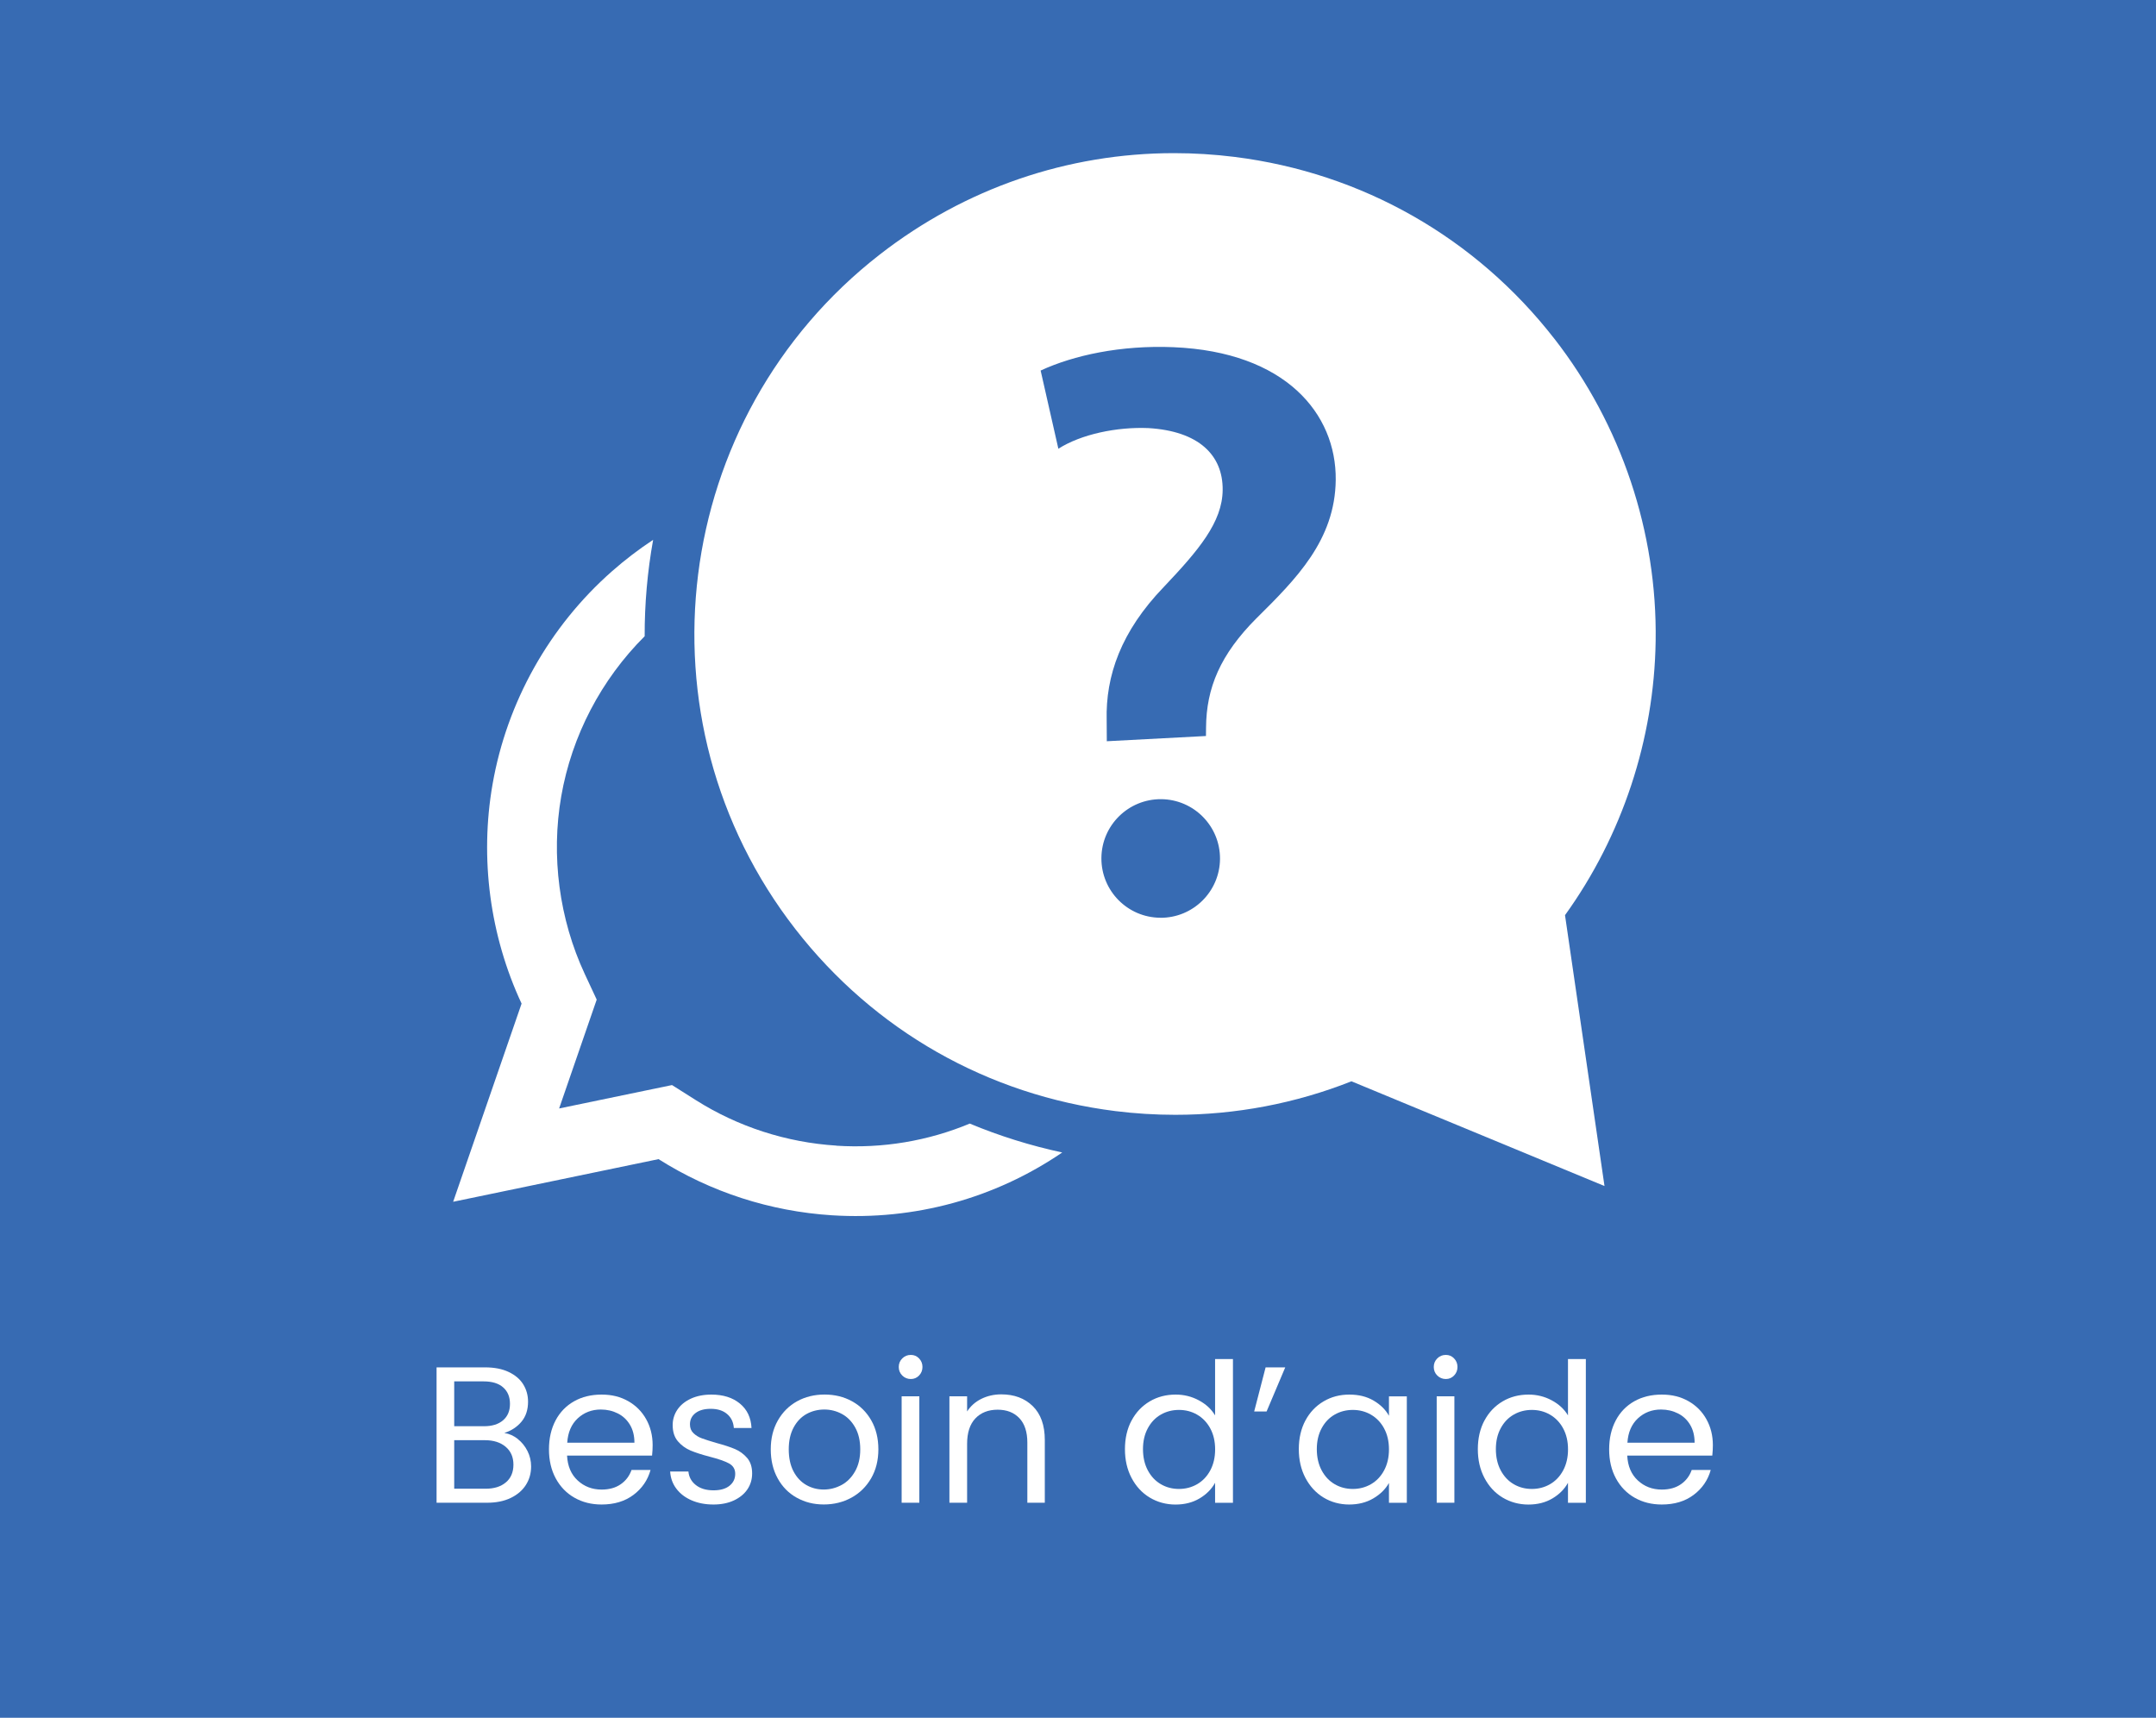 <?xml version="1.0" encoding="UTF-8"?>
<svg id="Calque_1" data-name="Calque 1" xmlns="http://www.w3.org/2000/svg" viewBox="0 0 486.44 387.55">
  <defs>
    <style>
      .cls-1 {
        fill: #fff;
      }

      .cls-2 {
        fill: #376bb3;
      }
    </style>
  </defs>
  <rect class="cls-2" width="486.44" height="387.55"/>
  <g>
    <path class="cls-1" d="M188.72,258.46c-11.27-.71-22.24-4.26-31.72-10.26l-5.38-3.4-6.23,1.29-19.24,3.99,6.4-18.54,2.08-6.02-2.69-5.77c-5.77-12.38-7.66-26.63-5.31-40.12,2.38-13.65,9.02-26.32,18.82-36.09-.02-7.3.62-14.58,1.91-21.75-3.23,2.13-6.34,4.5-9.29,7.1-14.14,12.45-23.71,29.52-26.94,48.05-2.92,16.76-.59,34.17,6.55,49.48l-15.44,44.71,46.34-9.62c11.73,7.42,25.17,11.78,39.14,12.67h0c18.65,1.18,36.74-3.81,51.94-14.17-7.19-1.55-14.17-3.73-20.86-6.52-9.4,3.91-19.63,5.66-30.09,4.99Z"/>
    <path class="cls-1" d="M350.71,76.44c-17.79-22.87-43.42-37.44-72.16-41.04-4.57-.57-9.14-.85-13.67-.85-23.98,0-47.14,7.91-66.38,22.87-47.21,36.72-55.75,105-19.03,152.21,17.79,22.87,43.42,37.44,72.17,41.04h0c4.51.56,9.03.84,13.54.84,13.61,0,27.08-2.55,39.74-7.56l57.09,23.63-8.91-61.11c12.89-17.89,20.12-39.64,20.45-61.86.37-24.55-7.74-48.76-22.84-68.18ZM261.78,207.05c-7.39-.05-13.33-6.09-13.28-13.47.05-7.39,6.09-13.33,13.48-13.28,7.39.06,13.33,6.09,13.28,13.48-.06,7.39-6.09,13.33-13.48,13.28ZM283.53,139.44c-8.24,8.25-11.36,15.79-11.42,24.74l-.02,1.87-22.37,1.18-.03-4.73c-.26-10.01,3.21-20.04,12.9-30.09,7.83-8.26,13.2-14.58,13.27-21.86.08-7.84-5.37-13.3-16.78-13.97-7.07-.3-15.15,1.38-20.29,4.66l-4-17.64c7.39-3.43,18.1-5.77,29.97-5.27,25.27,1.06,36.76,14.99,36.61,29.93-.14,13.63-8.99,22.41-17.85,31.2Z"/>
  </g>
  <g>
    <path class="cls-1" d="M116.83,324.66c.92.73,1.65,1.64,2.19,2.72.54,1.08.81,2.23.81,3.46,0,1.55-.39,2.94-1.18,4.18-.79,1.24-1.94,2.22-3.44,2.94-1.5.72-3.28,1.07-5.32,1.07h-11.39v-30.54h10.95c2.07,0,3.84.34,5.3,1.03,1.46.69,2.56,1.61,3.29,2.78.73,1.17,1.1,2.48,1.1,3.94,0,1.81-.49,3.31-1.47,4.49-.98,1.18-2.27,2.04-3.88,2.56,1.11.17,2.12.63,3.05,1.36ZM102.48,321.77h6.7c1.84,0,3.28-.44,4.32-1.34,1.04-.89,1.56-2.12,1.56-3.7s-.51-2.82-1.53-3.72c-1.02-.91-2.5-1.36-4.43-1.36h-6.62v10.12ZM114.15,334.43c1.12-.96,1.69-2.29,1.69-3.99s-.58-3.04-1.75-4.03c-1.17-.99-2.73-1.49-4.69-1.49h-6.92v10.95h7.05c1.96,0,3.5-.48,4.62-1.45Z"/>
    <path class="cls-1" d="M147.13,328.39h-19.19c.12,2.37.91,4.24,2.39,5.61s3.28,2.06,5.41,2.06c1.72,0,3.16-.4,4.32-1.21,1.15-.8,1.96-1.88,2.43-3.22h4.29c-.64,2.31-1.93,4.18-3.86,5.63-1.93,1.45-4.32,2.17-7.19,2.17-2.28,0-4.32-.51-6.11-1.53-1.8-1.02-3.21-2.48-4.23-4.36-1.02-1.88-1.53-4.07-1.53-6.55s.5-4.66,1.49-6.53c.99-1.87,2.39-3.31,4.18-4.32s3.86-1.51,6.2-1.51,4.29.5,6.02,1.49c1.74.99,3.09,2.35,4.05,4.08.96,1.72,1.45,3.67,1.45,5.83,0,.73-.04,1.52-.13,2.37ZM142.13,321.44c-.67-1.12-1.58-1.98-2.74-2.56-1.15-.58-2.43-.88-3.83-.88-2.04,0-3.78.67-5.21,1.99-1.43,1.33-2.22,3.16-2.37,5.5h15.16c0-1.58-.34-2.93-1.01-4.05Z"/>
    <path class="cls-1" d="M156.04,338.49c-1.45-.63-2.59-1.5-3.44-2.63-.85-1.12-1.31-2.42-1.4-3.88h4.12c.12,1.26.68,2.28,1.69,3.07s2.33,1.18,3.97,1.18c1.55,0,2.75-.34,3.61-1.03.86-.69,1.29-1.58,1.29-2.7,0-1.05-.47-1.83-1.4-2.34-.94-.51-2.38-1.01-4.34-1.51-1.78-.47-3.23-.93-4.34-1.4-1.11-.47-2.06-1.16-2.85-2.08-.79-.92-1.18-2.14-1.18-3.66,0-1.26.35-2.41,1.05-3.46s1.72-1.88,3.05-2.5c1.33-.61,2.87-.92,4.62-.92,2.66,0,4.8.67,6.44,2.02,1.64,1.34,2.51,3.18,2.63,5.52h-3.99c-.09-1.31-.59-2.37-1.51-3.15-.92-.79-2.15-1.18-3.7-1.18-1.46,0-2.61.32-3.44.96-.83.64-1.25,1.49-1.25,2.54,0,.82.26,1.48.79,1.99.53.51,1.17.91,1.93,1.18.76.28,1.84.62,3.24,1.03,1.75.47,3.15.93,4.21,1.38s1.96,1.12,2.72,1.99c.76.88,1.14,2.04,1.14,3.51,0,1.34-.36,2.54-1.07,3.59s-1.73,1.88-3.05,2.5c-1.31.61-2.85.92-4.6.92-1.84,0-3.48-.31-4.93-.94Z"/>
    <path class="cls-1" d="M179.75,337.89c-1.83-1.02-3.26-2.48-4.29-4.36-1.04-1.88-1.56-4.07-1.56-6.55s.53-4.62,1.6-6.51c1.07-1.88,2.52-3.33,4.36-4.34s3.9-1.51,6.18-1.51,4.34.5,6.18,1.51c1.84,1.01,3.29,2.45,4.36,4.32,1.06,1.87,1.6,4.05,1.6,6.53s-.55,4.67-1.64,6.55c-1.1,1.88-2.58,3.34-4.45,4.36-1.87,1.02-3.94,1.53-6.22,1.53s-4.29-.51-6.11-1.53ZM189.89,335.02c1.26-.69,2.27-1.72,3.04-3.09.78-1.37,1.16-3.02,1.16-4.95s-.38-3.57-1.14-4.93c-.76-1.36-1.75-2.37-2.98-3.04s-2.56-1.01-3.99-1.01-2.8.34-4.01,1.01c-1.21.67-2.18,1.69-2.91,3.04-.73,1.36-1.1,3-1.1,4.93s.36,3.62,1.07,4.97c.72,1.36,1.67,2.38,2.87,3.07,1.2.69,2.51,1.03,3.94,1.03s2.77-.34,4.03-1.03Z"/>
    <path class="cls-1" d="M203.57,310.33c-.53-.53-.79-1.17-.79-1.93s.26-1.4.79-1.93c.53-.53,1.17-.79,1.93-.79s1.35.26,1.86.79c.51.53.77,1.17.77,1.93s-.26,1.4-.77,1.93c-.51.53-1.13.79-1.86.79s-1.4-.26-1.93-.79ZM207.42,315.02v24.01h-3.99v-24.01h3.99Z"/>
    <path class="cls-1" d="M233.01,317.23c1.81,1.77,2.72,4.32,2.72,7.65v14.15h-3.94v-13.58c0-2.39-.6-4.23-1.8-5.5-1.2-1.27-2.83-1.91-4.91-1.91s-3.78.66-5.02,1.97c-1.24,1.31-1.86,3.23-1.86,5.74v13.28h-3.99v-24.01h3.99v3.42c.79-1.23,1.86-2.18,3.22-2.85s2.86-1.01,4.49-1.01c2.92,0,5.29.88,7.1,2.65Z"/>
    <path class="cls-1" d="M255.31,320.48c.99-1.86,2.36-3.29,4.1-4.32s3.69-1.53,5.85-1.53c1.87,0,3.61.43,5.21,1.29,1.61.86,2.83,1.99,3.68,3.4v-12.71h4.03v32.43h-4.03v-4.51c-.79,1.43-1.96,2.61-3.51,3.53-1.55.92-3.36,1.38-5.43,1.38s-4.07-.53-5.81-1.58c-1.74-1.05-3.1-2.53-4.1-4.43s-1.49-4.06-1.49-6.49.5-4.61,1.49-6.46ZM273.06,322.25c-.73-1.34-1.72-2.37-2.96-3.09-1.24-.72-2.61-1.07-4.1-1.07s-2.85.35-4.08,1.05c-1.23.7-2.21,1.72-2.94,3.07-.73,1.34-1.1,2.92-1.1,4.73s.37,3.44,1.1,4.8c.73,1.36,1.71,2.4,2.94,3.11,1.23.72,2.59,1.07,4.08,1.07s2.86-.36,4.1-1.07c1.24-.72,2.23-1.75,2.96-3.11s1.1-2.94,1.1-4.75-.37-3.39-1.1-4.73Z"/>
    <path class="cls-1" d="M285.55,308.49h4.43l-4.21,9.95h-2.8l2.58-9.95Z"/>
    <path class="cls-1" d="M294.53,320.48c.99-1.86,2.36-3.29,4.1-4.32s3.67-1.53,5.81-1.53,3.93.45,5.48,1.36c1.55.91,2.7,2.05,3.46,3.42v-4.38h4.03v24.01h-4.03v-4.47c-.79,1.4-1.96,2.56-3.53,3.48-1.56.92-3.38,1.38-5.46,1.38s-4.06-.53-5.78-1.58c-1.72-1.05-3.08-2.53-4.08-4.43s-1.49-4.06-1.49-6.49.5-4.61,1.49-6.46ZM312.28,322.25c-.73-1.34-1.72-2.37-2.96-3.09-1.24-.72-2.61-1.07-4.1-1.07s-2.85.35-4.08,1.05c-1.23.7-2.21,1.72-2.94,3.07-.73,1.34-1.1,2.92-1.1,4.73s.37,3.44,1.1,4.8c.73,1.36,1.71,2.4,2.94,3.11,1.23.72,2.59,1.07,4.08,1.07s2.86-.36,4.1-1.07c1.24-.72,2.23-1.75,2.96-3.11s1.1-2.94,1.1-4.75-.37-3.39-1.1-4.73Z"/>
    <path class="cls-1" d="M324.28,310.33c-.53-.53-.79-1.17-.79-1.93s.26-1.4.79-1.93c.53-.53,1.17-.79,1.93-.79s1.35.26,1.86.79c.51.53.77,1.17.77,1.93s-.26,1.4-.77,1.93c-.51.53-1.13.79-1.86.79s-1.4-.26-1.93-.79ZM328.14,315.02v24.01h-3.99v-24.01h3.99Z"/>
    <path class="cls-1" d="M334.93,320.48c.99-1.86,2.36-3.29,4.1-4.32s3.69-1.53,5.85-1.53c1.87,0,3.61.43,5.21,1.29,1.61.86,2.83,1.99,3.68,3.4v-12.71h4.03v32.43h-4.03v-4.51c-.79,1.43-1.96,2.61-3.51,3.53-1.55.92-3.36,1.38-5.43,1.38s-4.07-.53-5.81-1.58c-1.74-1.05-3.1-2.53-4.1-4.43s-1.49-4.06-1.49-6.49.5-4.61,1.49-6.46ZM352.68,322.25c-.73-1.34-1.72-2.37-2.96-3.09-1.24-.72-2.61-1.07-4.1-1.07s-2.85.35-4.08,1.05c-1.23.7-2.21,1.72-2.94,3.07-.73,1.34-1.1,2.92-1.1,4.73s.37,3.44,1.1,4.8c.73,1.36,1.71,2.4,2.94,3.11,1.23.72,2.59,1.07,4.08,1.07s2.86-.36,4.1-1.07c1.24-.72,2.23-1.75,2.96-3.11s1.1-2.94,1.1-4.75-.37-3.39-1.1-4.73Z"/>
    <path class="cls-1" d="M386.33,328.39h-19.19c.12,2.37.91,4.24,2.39,5.61,1.47,1.37,3.28,2.06,5.41,2.06,1.72,0,3.16-.4,4.32-1.21,1.15-.8,1.96-1.88,2.43-3.22h4.29c-.64,2.31-1.93,4.18-3.86,5.63-1.93,1.45-4.32,2.17-7.19,2.17-2.28,0-4.32-.51-6.11-1.53-1.8-1.02-3.21-2.48-4.23-4.36-1.02-1.88-1.53-4.07-1.53-6.55s.5-4.66,1.49-6.53c.99-1.87,2.39-3.31,4.18-4.32s3.86-1.51,6.2-1.51,4.29.5,6.03,1.49c1.74.99,3.09,2.35,4.05,4.08s1.45,3.67,1.45,5.83c0,.73-.04,1.52-.13,2.37ZM381.33,321.44c-.67-1.12-1.58-1.98-2.74-2.56-1.15-.58-2.43-.88-3.83-.88-2.05,0-3.78.67-5.21,1.99-1.43,1.33-2.22,3.16-2.37,5.5h15.16c0-1.58-.34-2.93-1.01-4.05Z"/>
  </g>
</svg>